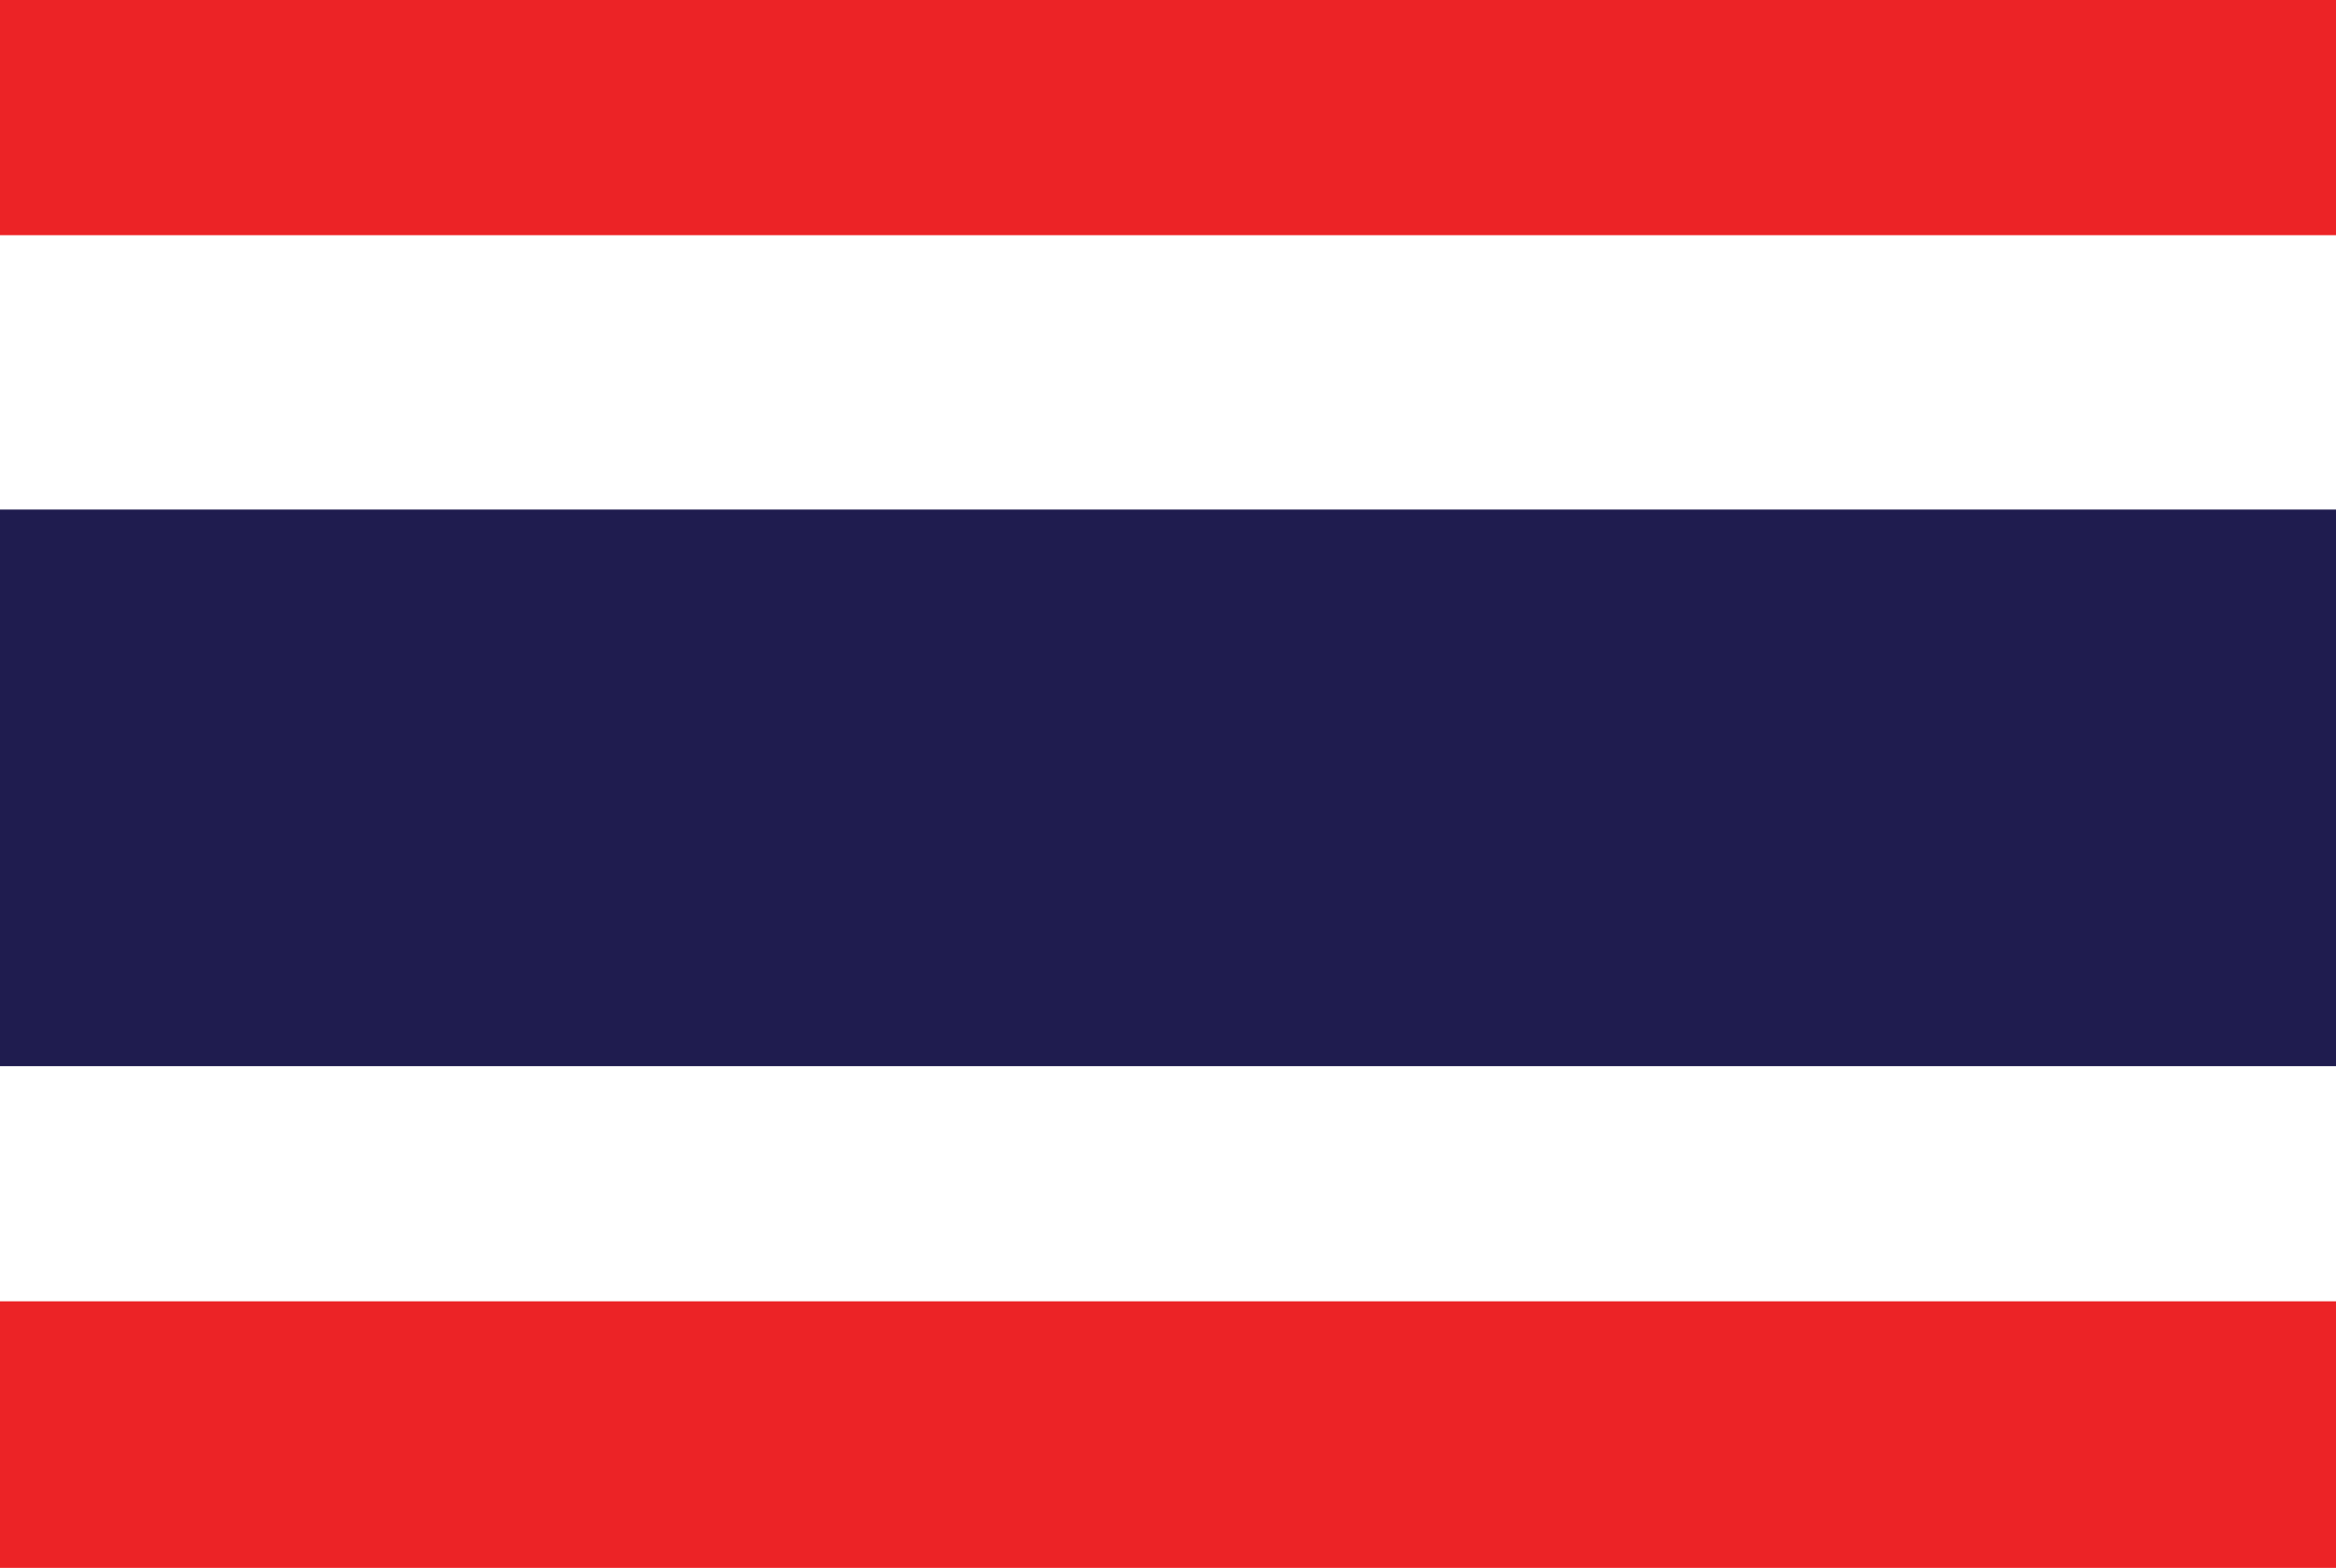 <?xml version="1.0" encoding="utf-8"?>
<!-- Generator: Adobe Illustrator 23.0.6, SVG Export Plug-In . SVG Version: 6.00 Build 0)  -->
<svg version="1.1" id="Layer_1" xmlns="http://www.w3.org/2000/svg" xmlns:xlink="http://www.w3.org/1999/xlink" x="0px" y="0px"
	 viewBox="0 0 29.8 20" style="enable-background:new 0 0 29.8 20;" xml:space="preserve">
<style type="text/css">
	.st0{fill:#FFFFFF;}
	.st1{fill:#EC2326;}
	.st2{fill:#1F1C4F;}
</style>
<rect class="st0" width="29.8" height="20"/>
<rect class="st1" width="29.8" height="3"/>
<rect y="16.6" class="st1" width="29.8" height="3.4"/>
<rect y="6.5" class="st2" width="29.8" height="7.1"/>
</svg>
